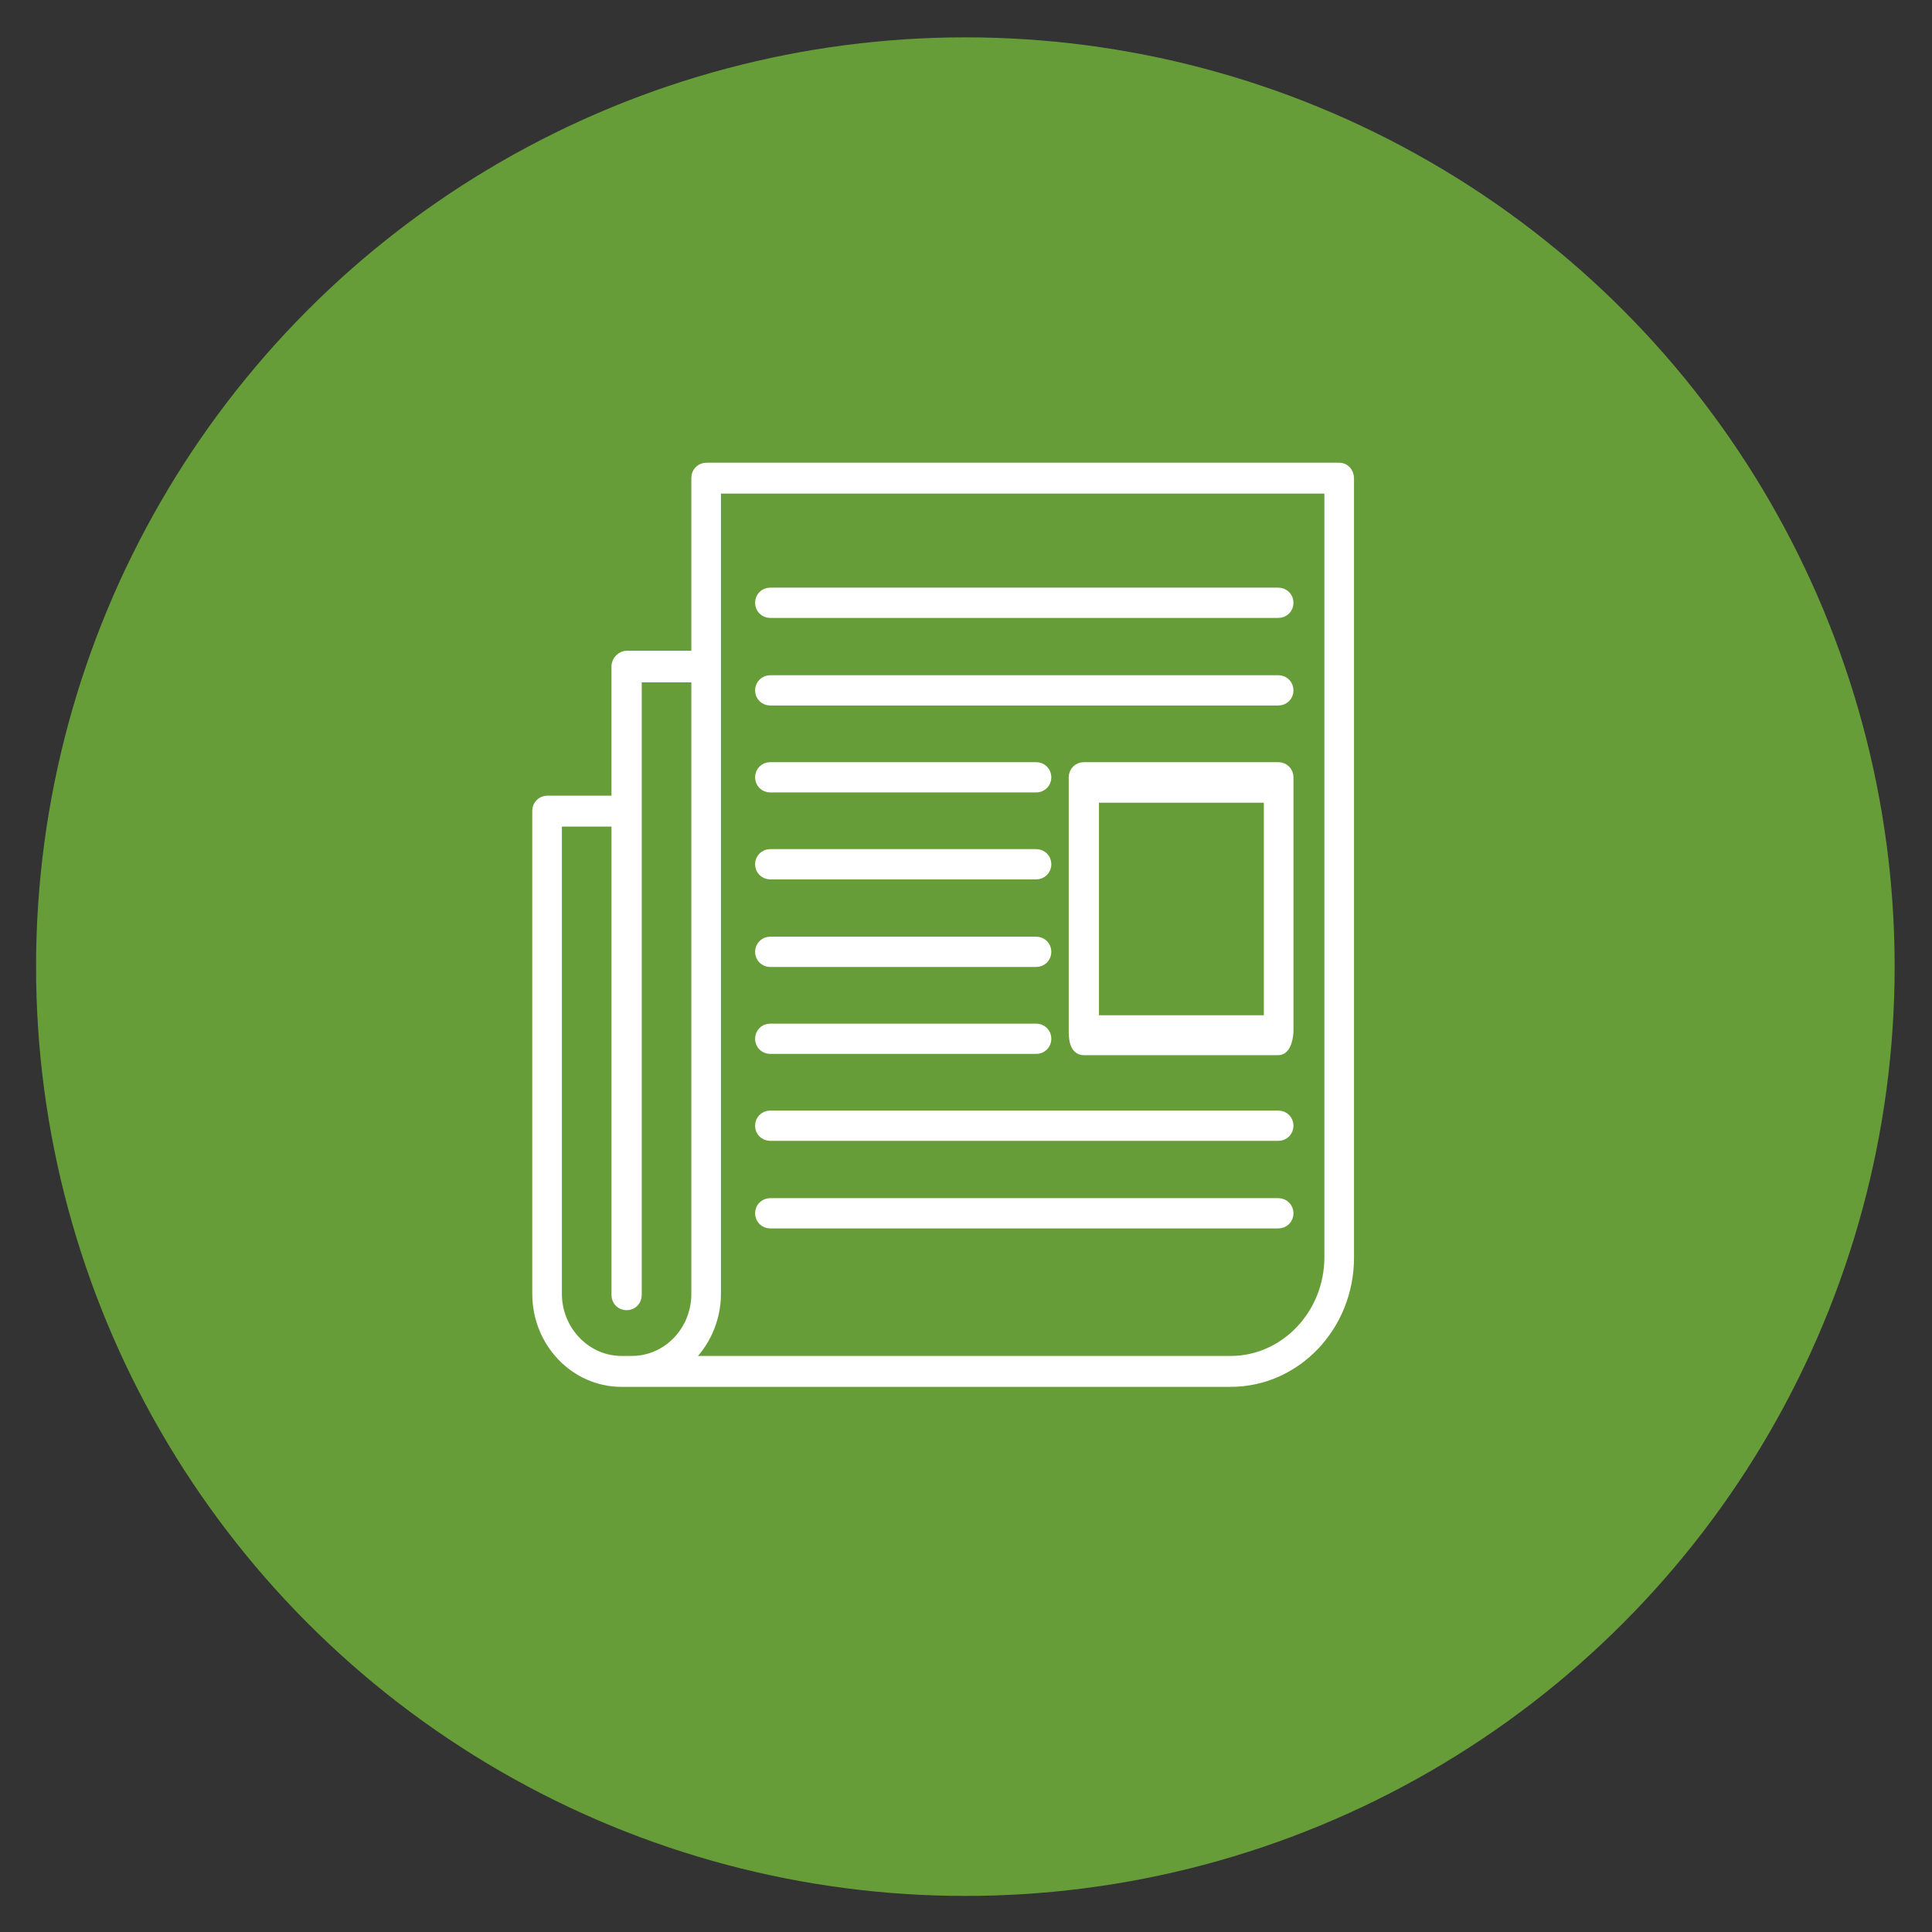 <?xml version="1.0" encoding="UTF-8"?>
<svg xmlns="http://www.w3.org/2000/svg" xmlns:xlink="http://www.w3.org/1999/xlink" version="1.1" x="0px" y="0px" viewBox="0 0 300 300" style="enable-background:new 0 0 300 300;" xml:space="preserve">
<rect x="0" y="0" width="300" height="300" fill="#333333" stroke="none"/>
<style type="text/css">
	.st0{fill:#679D38;stroke:#679D38;stroke-width:10;stroke-miterlimit:10;}
	.st1{fill:#FFFFFF;stroke:#FFFFFF;stroke-width:1.5;stroke-miterlimit:10;}
</style>
<g id="Kreis_grün">
	<circle class="st0" cx="149.9" cy="150.1" r="139.3"></circle>
</g>
<g id="Zeitung">
	<path class="st1" d="M208,72.6h-98.3c-0.9,0-1.6,0.7-1.6,1.6v27.6H97.3c-0.4,0-0.8,0.2-1.1,0.5c-0.3,0.3-0.5,0.7-0.5,1.2l0,20.8H85   c-0.9,0-1.6,0.7-1.6,1.6v75c0,7.6,5.9,13.7,13.1,13.7h0.8h0.8h93c10.2,0,18.4-8.7,18.4-19.3v-121C209.5,73.3,208.8,72.6,208,72.6z    M97.3,211.3h-0.8c-5.5,0-10-4.7-10-10.4v-73.3h9.2l0,73.5c0,0.9,0.7,1.6,1.6,1.6c0.9,0,1.6-0.7,1.6-1.6l0-95.9h9.2v12.4   c0,0,0,0,0,0v83.3c0,5.8-4.5,10.4-10,10.4H97.3z M206.4,195.2c0,8.9-6.9,16.1-15.3,16.1h-84.5c2.8-2.5,4.6-6.3,4.6-10.4v-83.3   c0,0,0,0,0,0V75.9h95.2V195.2z"></path>
	<path class="st1" d="M119.6,108.8h78.9c0.9,0,1.6-0.7,1.6-1.6s-0.7-1.6-1.6-1.6h-78.9c-0.9,0-1.6,0.7-1.6,1.6   S118.7,108.8,119.6,108.8z"></path>
	<path class="st1" d="M119.6,95.2h78.9c0.9,0,1.6-0.7,1.6-1.6s-0.7-1.6-1.6-1.6h-78.9c-0.9,0-1.6,0.7-1.6,1.6S118.7,95.2,119.6,95.2   z"></path>
	<path class="st1" d="M119.6,176.4h78.9c0.9,0,1.6-0.7,1.6-1.6s-0.7-1.6-1.6-1.6h-78.9c-0.9,0-1.6,0.7-1.6,1.6   S118.7,176.4,119.6,176.4z"></path>
	<path class="st1" d="M119.6,190h78.9c0.9,0,1.6-0.7,1.6-1.6s-0.7-1.6-1.6-1.6h-78.9c-0.9,0-1.6,0.7-1.6,1.6S118.7,190,119.6,190z"></path>
	<path class="st1" d="M119.6,135.8h41.3c0.9,0,1.6-0.7,1.6-1.6s-0.7-1.6-1.6-1.6h-41.3c-0.9,0-1.6,0.7-1.6,1.6   S118.7,135.8,119.6,135.8z"></path>
	<path class="st1" d="M119.6,122.3h41.3c0.9,0,1.6-0.7,1.6-1.6c0-0.9-0.7-1.6-1.6-1.6h-41.3c-0.9,0-1.6,0.7-1.6,1.6   C118,121.6,118.7,122.3,119.6,122.3z"></path>
	<path class="st1" d="M119.6,162.9h41.3c0.9,0,1.6-0.7,1.6-1.6s-0.7-1.6-1.6-1.6h-41.3c-0.9,0-1.6,0.7-1.6,1.6   S118.7,162.9,119.6,162.9z"></path>
	<path class="st1" d="M119.6,149.4h41.3c0.9,0,1.6-0.7,1.6-1.6s-0.7-1.6-1.6-1.6h-41.3c-0.9,0-1.6,0.7-1.6,1.6   S118.7,149.4,119.6,149.4z"></path>
	<path class="st1" d="M198.5,119.1h-30.2c-0.9,0-1.6,0.7-1.6,1.6V160c0,0.9,0,3.1,1.6,3.1h30.2c1.3,0,1.6-2.2,1.6-3.1v-39.3   C200.1,119.8,199.4,119.1,198.5,119.1z M197,158.4h-27.1v-34.5H197V158.4z"></path>
</g>
</svg>
